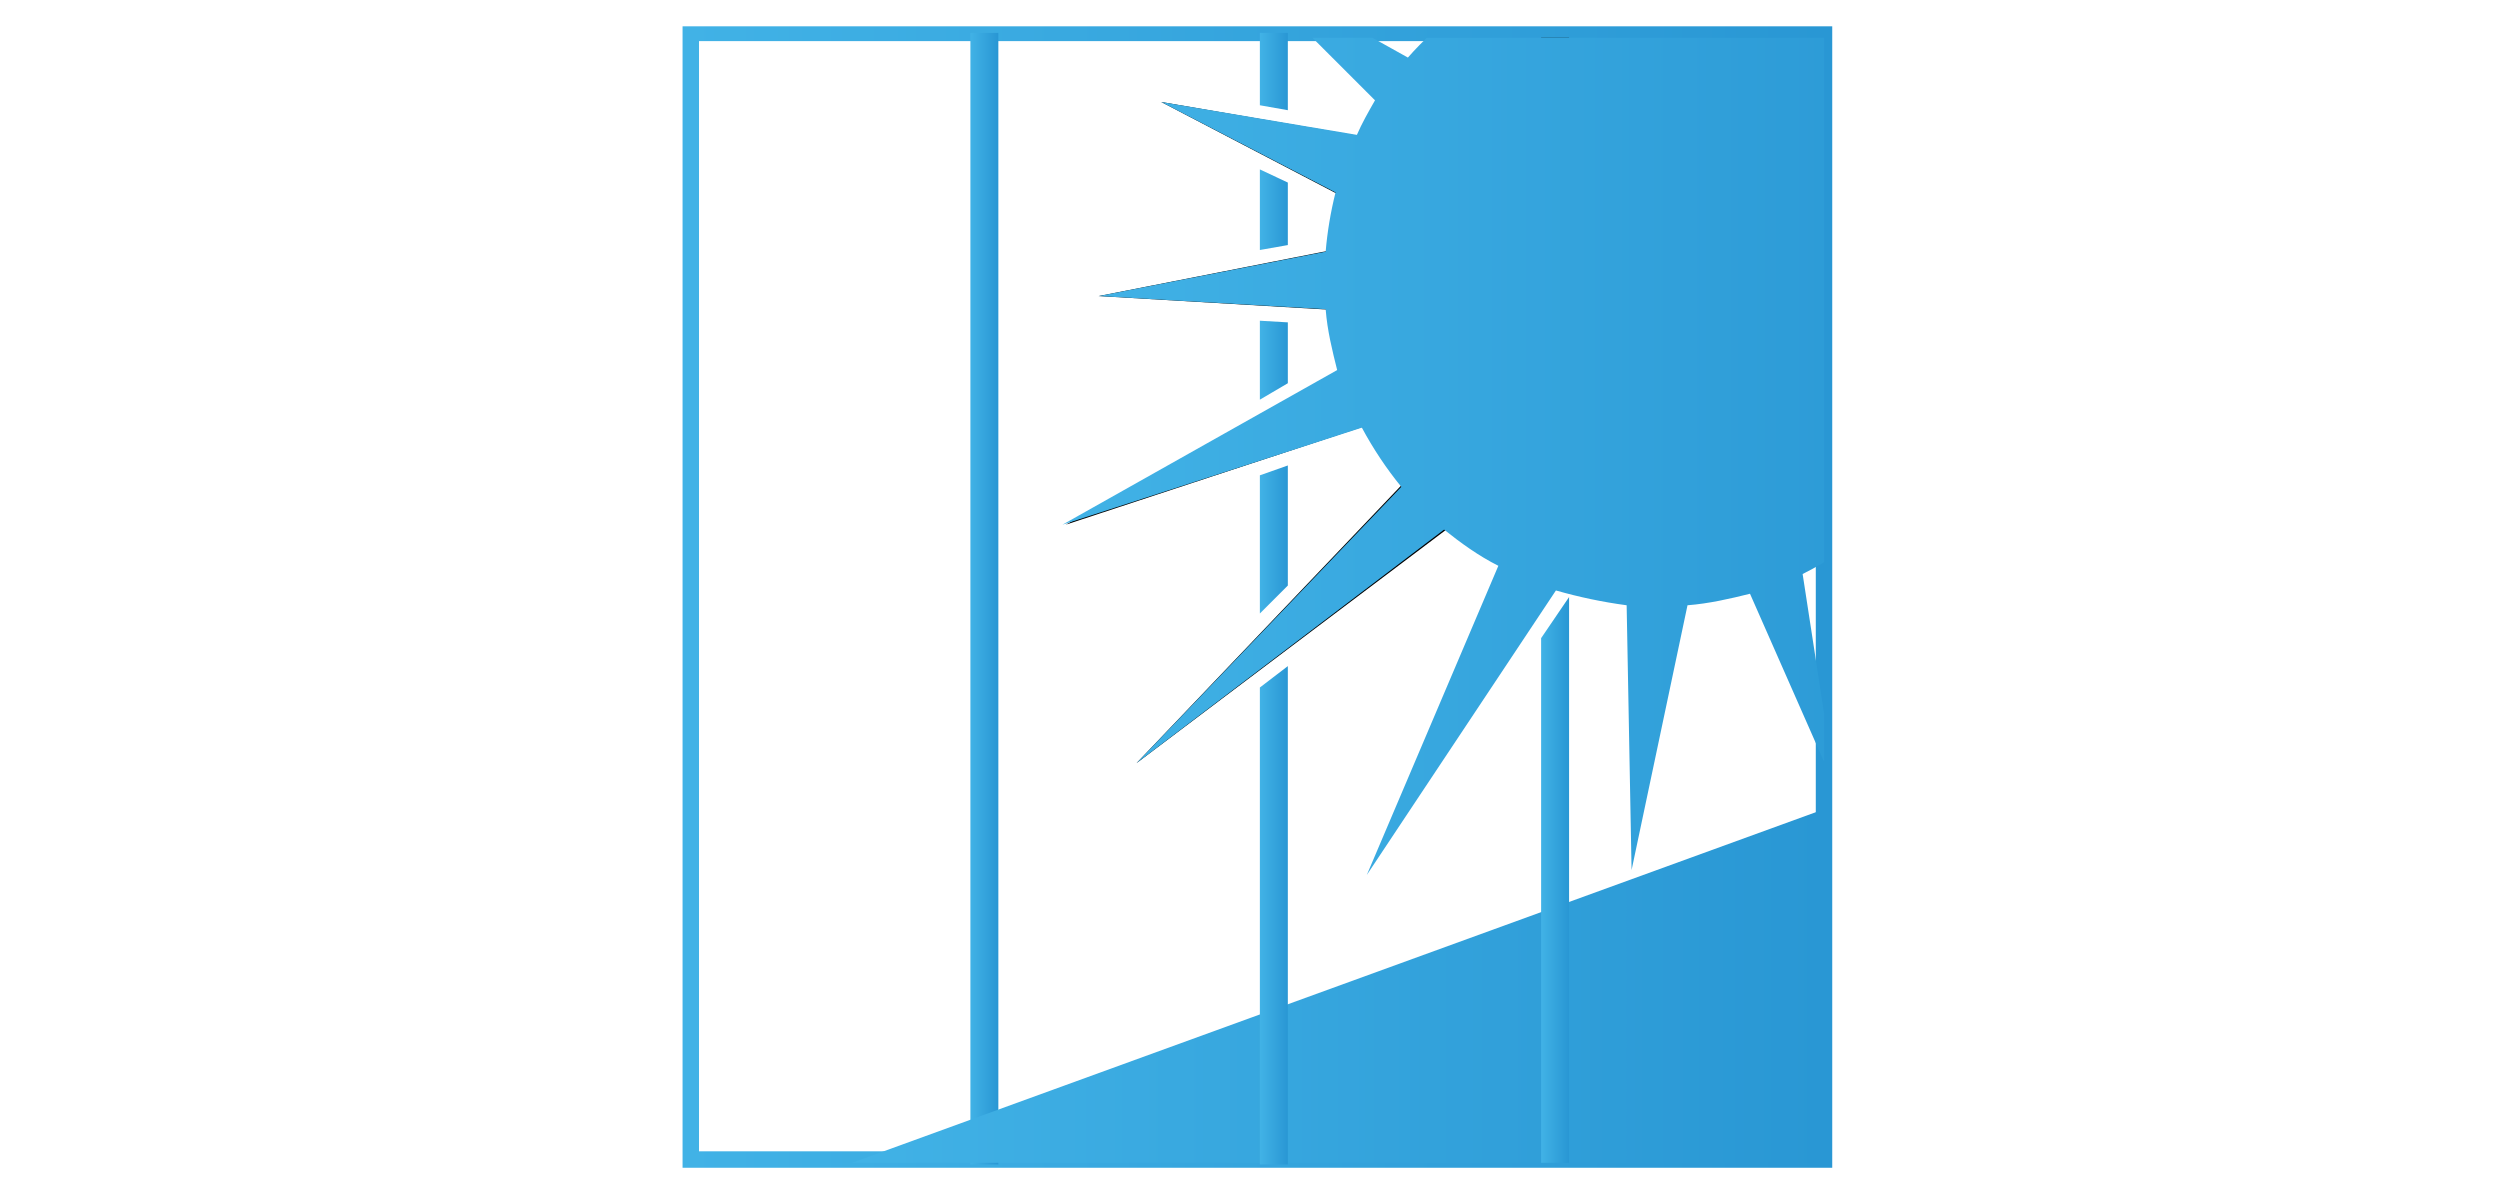 <?xml version="1.0" encoding="utf-8"?>
<!-- Generator: Adobe Illustrator 23.0.1, SVG Export Plug-In . SVG Version: 6.00 Build 0)  -->
<svg version="1.1" id="Vrstva_1" xmlns="http://www.w3.org/2000/svg" xmlns:xlink="http://www.w3.org/1999/xlink" x="0px" y="0px"
	 viewBox="0 0 152 72" style="enable-background:new 0 0 152 72;" xml:space="preserve">
<style type="text/css">
	.st0{fill:url(#SVGID_1_);}
	.st1{fill:url(#SVGID_2_);}
	.st2{fill:url(#SVGID_3_);}
	.st3{fill:url(#SVGID_4_);}
	.st4{fill:url(#SVGID_5_);}
	.st5{clip-path:url(#SVGID_7_);fill:url(#SVGID_8_);}
	.st6{fill:url(#SVGID_9_);}
	.st7{fill:url(#SVGID_10_);}
	.st8{fill:url(#SVGID_11_);}
	.st9{fill:url(#SVGID_12_);}
	.st10{fill:url(#SVGID_13_);}
</style>
<g>
	
		<linearGradient id="SVGID_1_" gradientUnits="userSpaceOnUse" x1="-68.872" y1="829.5" x2="-44.106" y2="829.5" gradientTransform="matrix(1 0 0 1 0 -770)">
		<stop  offset="0" style="stop-color:#41B2E6"/>
		<stop  offset="1" style="stop-color:#2997D4"/>
	</linearGradient>
	<rect x="-68.9" y="42.9" class="st0" width="24.8" height="33.2"/>
</g>
<g>
	<linearGradient id="SVGID_2_" gradientUnits="userSpaceOnUse" x1="41.49" y1="36.271" x2="111.348" y2="36.271">
		<stop  offset="0" style="stop-color:#41B2E6"/>
		<stop  offset="1" style="stop-color:#2997D4"/>
	</linearGradient>
	<path class="st1" d="M111.3,71H41.5V1.6h69.9V71z M42.5,70h67.9V2.5H42.5V70z"/>
</g>
<linearGradient id="SVGID_3_" gradientUnits="userSpaceOnUse" x1="59" y1="36.424" x2="60.666" y2="36.424">
	<stop  offset="0" style="stop-color:#41B2E6"/>
	<stop  offset="1" style="stop-color:#2997D4"/>
</linearGradient>
<rect x="59" y="2" class="st2" width="1.7" height="68.8"/>
<linearGradient id="SVGID_4_" gradientUnits="userSpaceOnUse" x1="51.797" y1="59.947" x2="110.939" y2="59.947">
	<stop  offset="0" style="stop-color:#41B2E6"/>
	<stop  offset="1" style="stop-color:#2997D4"/>
</linearGradient>
<polygon class="st3" points="51.8,70.7 110.9,70.7 110.9,49.2 "/>
<polygon points="82.8,8.3 70.6,6.2 81.9,12.1 "/>
<polygon points="88.6,2.3 88.6,2.3 88.6,2.3 "/>
<polygon points="81.5,15.1 66.8,18 82,18.9 "/>
<polygon points="81.8,22.3 64.8,31.9 83.6,25.7 "/>
<polygon points="85.4,29.3 69.1,46.4 88.2,32 "/>
<polygon points="93.7,2.3 93.7,34 95.4,34.8 95.4,2.3 "/>
<linearGradient id="SVGID_5_" gradientUnits="userSpaceOnUse" x1="93.692" y1="53.496" x2="95.357" y2="53.496">
	<stop  offset="0" style="stop-color:#41B2E6"/>
	<stop  offset="1" style="stop-color:#2997D4"/>
</linearGradient>
<polygon class="st4" points="93.7,38.8 93.7,70.7 95.4,70.7 95.4,36.3 "/>
<g>
	<defs>
		<rect id="SVGID_6_" x="42.5" y="2.3" width="68.4" height="68.4"/>
	</defs>
	<clipPath id="SVGID_7_">
		<use xlink:href="#SVGID_6_"  style="overflow:visible;"/>
	</clipPath>
	<linearGradient id="SVGID_8_" gradientUnits="userSpaceOnUse" x1="64.757" y1="24.946" x2="120.833" y2="24.946">
		<stop  offset="0" style="stop-color:#41B2E6"/>
		<stop  offset="1" style="stop-color:#2997D4"/>
	</linearGradient>
	<path class="st5" d="M120.8,16.8c0-11.1-9-20.1-20.1-20.1c-6,0-11.4,2.6-15.1,6.8L75.2-2.3l8.4,8.4c-0.4,0.7-0.8,1.4-1.1,2.1
		L70.6,6.2l10.6,5.5c-0.3,1.2-0.5,2.4-0.6,3.6L66.8,18l13.8,0.8c0.1,1.3,0.4,2.5,0.7,3.7l-16.7,9.4L82.8,26c0.7,1.3,1.5,2.5,2.4,3.6
		L69.1,46.4l18.7-14.2c1,0.8,2.1,1.6,3.3,2.2l-8,18.8l11.5-17.3c1.4,0.4,2.8,0.7,4.3,0.9l0.3,16.1l3.4-16.1c1.3-0.1,2.6-0.4,3.8-0.7
		l5.2,11.8l-2-13C116.2,31.6,120.8,24.7,120.8,16.8"/>
</g>
<linearGradient id="SVGID_9_" gradientUnits="userSpaceOnUse" x1="76.639" y1="12.751" x2="78.305" y2="12.751">
	<stop  offset="0" style="stop-color:#41B2E6"/>
	<stop  offset="1" style="stop-color:#2997D4"/>
</linearGradient>
<polygon class="st6" points="76.6,15.2 78.3,14.9 78.3,11.1 76.6,10.3 "/>
<linearGradient id="SVGID_10_" gradientUnits="userSpaceOnUse" x1="76.639" y1="21.868" x2="78.305" y2="21.868">
	<stop  offset="0" style="stop-color:#41B2E6"/>
	<stop  offset="1" style="stop-color:#2997D4"/>
</linearGradient>
<polygon class="st7" points="76.6,24.3 78.3,23.3 78.3,19.6 76.6,19.5 "/>
<linearGradient id="SVGID_11_" gradientUnits="userSpaceOnUse" x1="76.639" y1="4.365" x2="78.305" y2="4.365">
	<stop  offset="0" style="stop-color:#41B2E6"/>
	<stop  offset="1" style="stop-color:#2997D4"/>
</linearGradient>
<polygon class="st8" points="76.6,2 76.6,6.4 78.3,6.7 78.3,2 "/>
<linearGradient id="SVGID_12_" gradientUnits="userSpaceOnUse" x1="76.639" y1="32.842" x2="78.305" y2="32.842">
	<stop  offset="0" style="stop-color:#41B2E6"/>
	<stop  offset="1" style="stop-color:#2997D4"/>
</linearGradient>
<polygon class="st9" points="76.6,28.9 76.6,37.3 78.3,35.6 78.3,28.3 "/>
<linearGradient id="SVGID_13_" gradientUnits="userSpaceOnUse" x1="76.639" y1="55.669" x2="78.305" y2="55.669">
	<stop  offset="0" style="stop-color:#41B2E6"/>
	<stop  offset="1" style="stop-color:#2997D4"/>
</linearGradient>
<polygon class="st10" points="76.6,41.8 76.6,70.8 78.3,70.8 78.3,40.5 "/>
</svg>

